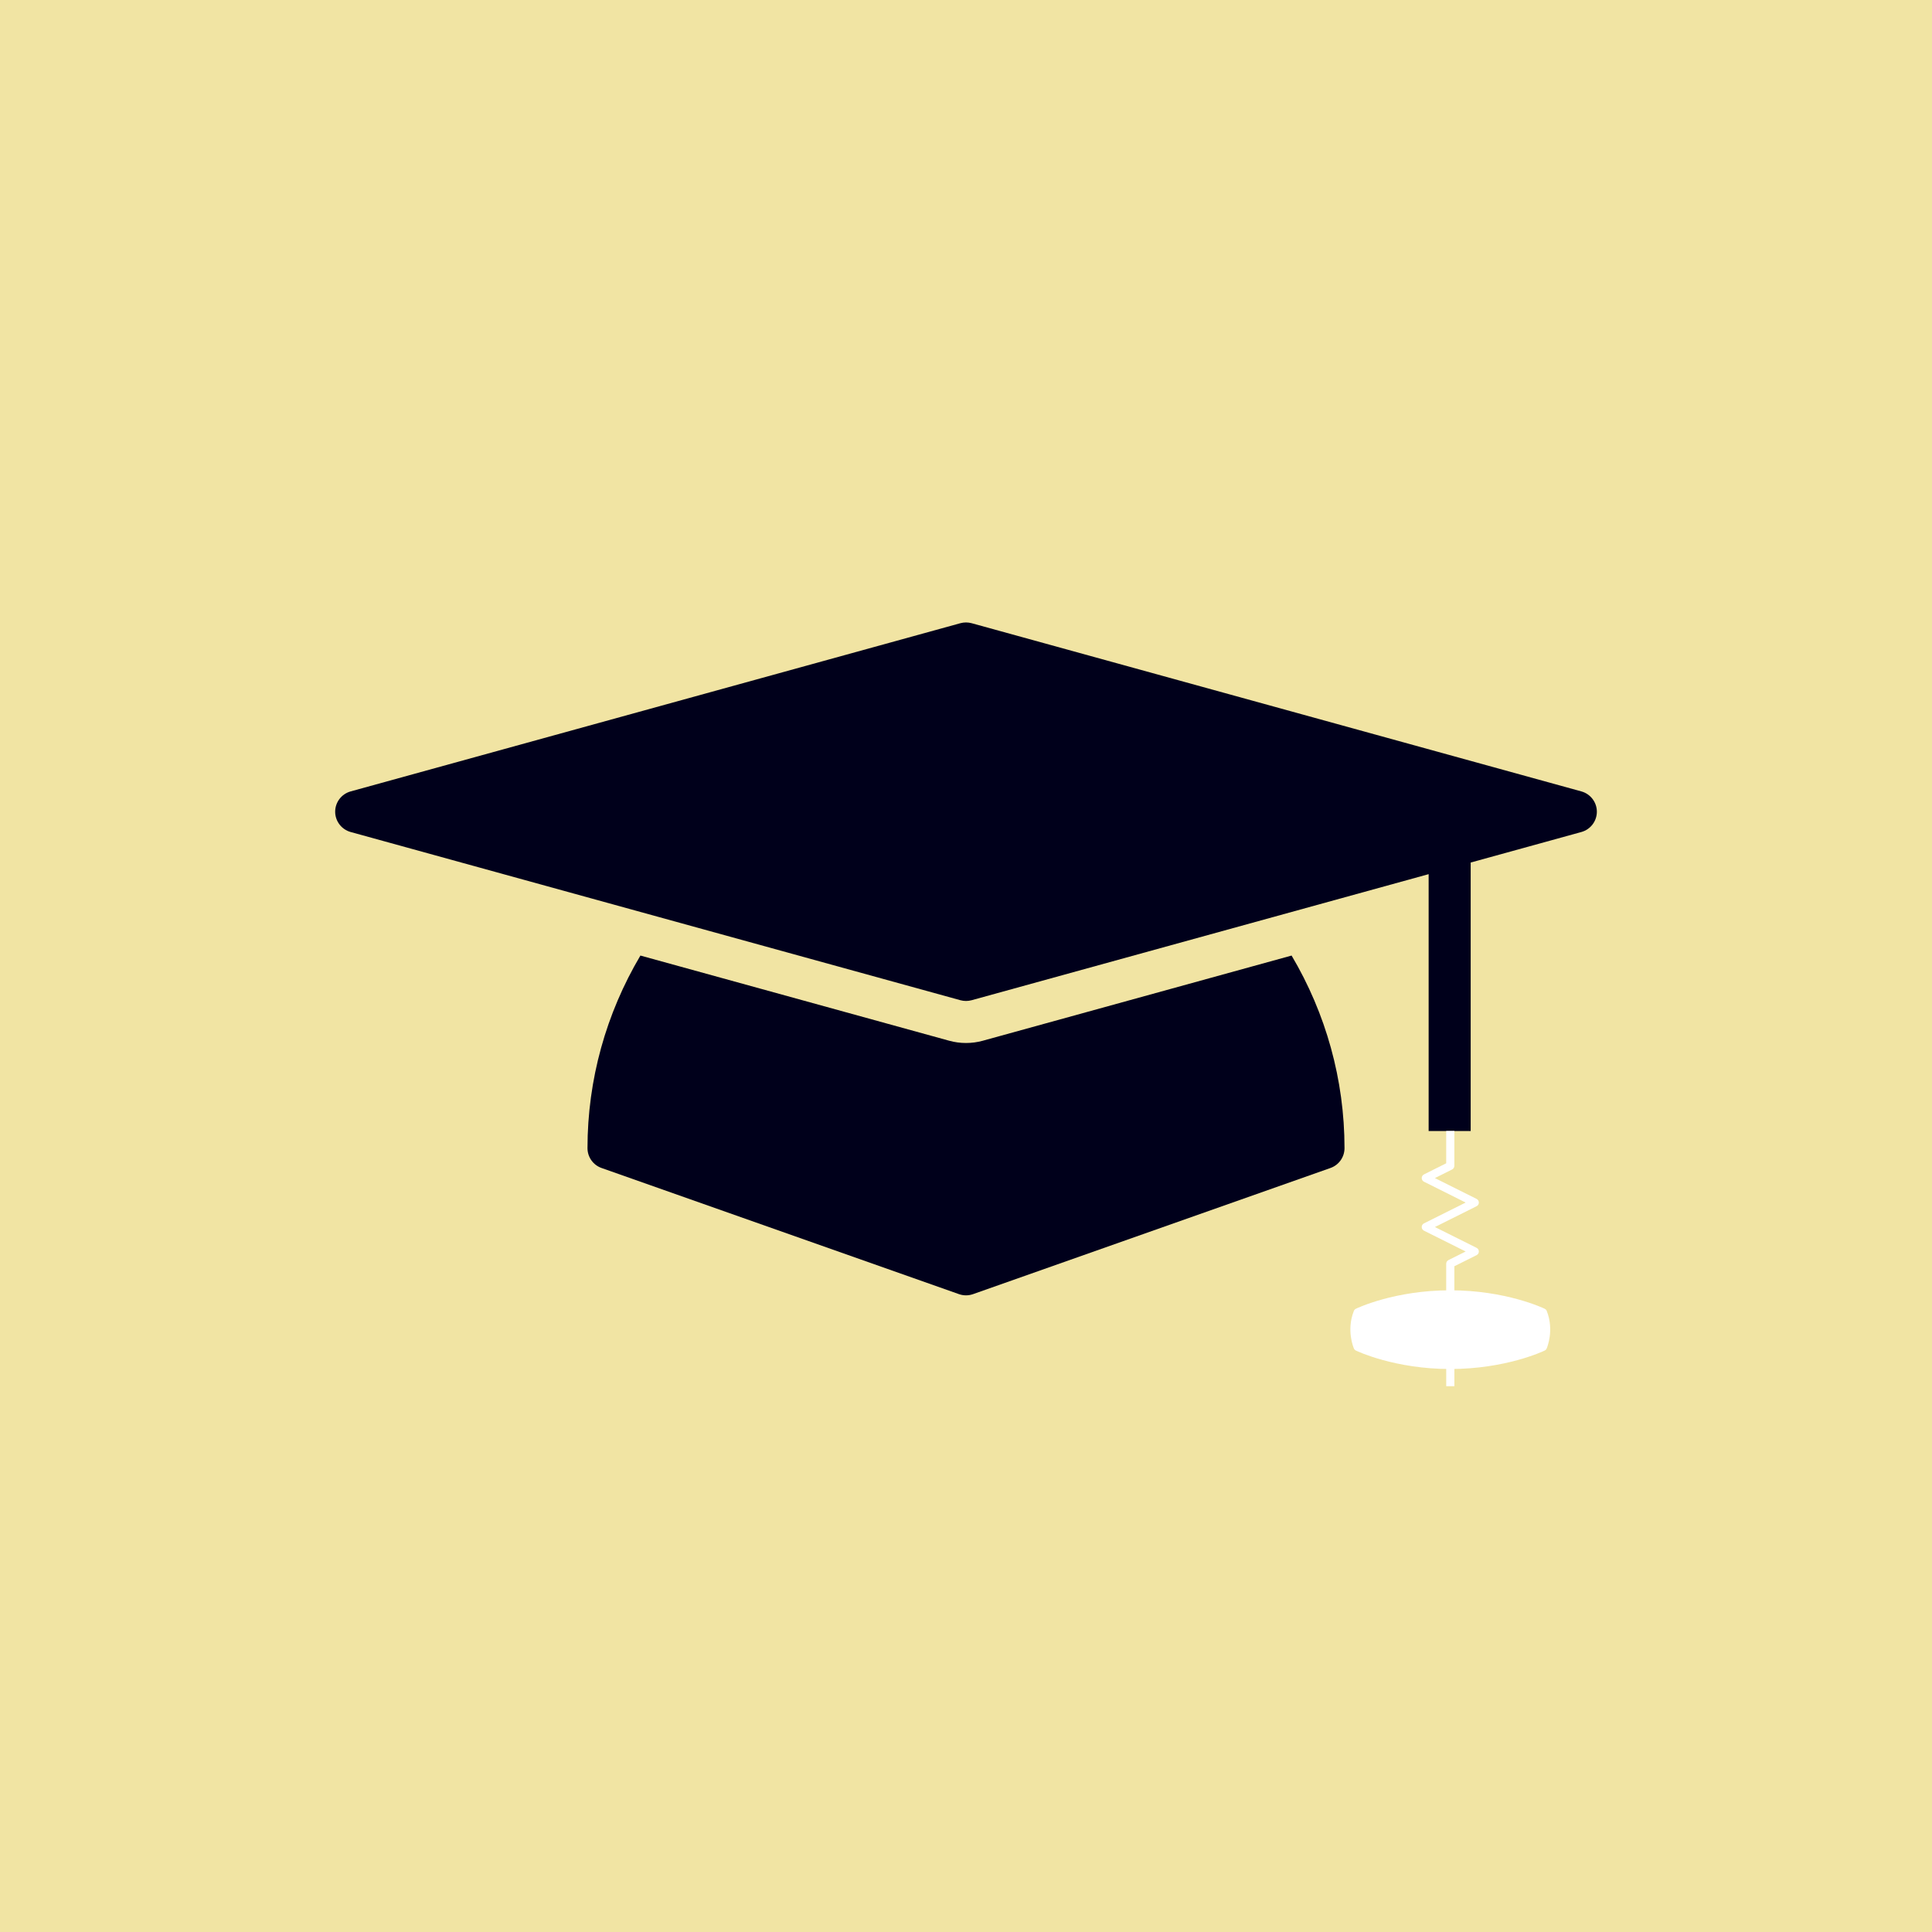 <?xml version="1.0" encoding="UTF-8"?>
<svg id="Layer_1" data-name="Layer 1" xmlns="http://www.w3.org/2000/svg" viewBox="0 0 1300 1300">
  <defs>
    <style>
      .cls-1 {
        fill: #00001b;
      }

      .cls-2 {
        fill: #fff;
      }

      .cls-3 {
        fill: #f1e4a3;
      }
    </style>
  </defs>
  <rect class="cls-3" width="1300" height="1300"/>
  <g>
    <g>
      <path class="cls-1" d="m661.2,700.32c-3.63.99-7.41,1.49-11.2,1.49s-7.57-.5-11.28-1.52l-207.8-57.32c-23.08,38.97-35.61,83.52-35.61,129.59,0,6,3.79,11.36,9.45,13.35l240.54,84.9c1.52.52,3.1.8,4.7.8s3.18-.28,4.7-.8l240.54-84.9c5.67-1.99,9.45-7.35,9.45-13.35,0-46.07-12.53-90.62-35.61-129.59l-207.87,57.34Z"/>
      <path class="cls-1" d="m989.59,761.02v-180.64l74.51-20.55c6.14-1.71,10.39-7.3,10.39-13.65s-4.26-11.94-10.39-13.65l-410.33-113.2c-1.22-.33-2.49-.5-3.76-.5s-2.54.17-3.76.5l-410.33,113.2c-6.14,1.71-10.39,7.3-10.39,13.65s4.26,11.94,10.39,13.65l410.33,113.2c1.22.33,2.49.5,3.76.5s2.54-.17,3.76-.5l307.53-84.83v172.83"/>
    </g>
    <g>
      <path class="cls-2" d="m1040.15,881.15c.26.26.47.58.61.93,5.19,13.07.18,24.8-.04,25.3-.26.6-.73,1.09-1.32,1.37-1.05.51-26.23,12.43-63.53,12.43-37.3,0-62.48-11.92-63.53-12.42-.59-.28-1.06-.77-1.32-1.37-.22-.49-5.22-12.23-.04-25.3.25-.64.74-1.16,1.36-1.46,1.05-.51,26.23-12.43,63.53-12.42,37.3,0,62.48,11.92,63.53,12.43.28.14.53.32.75.53Z"/>
      <rect class="cls-2" x="973.13" y="918.43" width="5.49" height="14.31"/>
      <path class="cls-2" d="m978.61,761.02v23.44c0,1.04-.59,1.99-1.52,2.46l-11.57,5.78,28.05,14.02c.93.47,1.52,1.42,1.52,2.46,0,1.04-.59,1.99-1.52,2.45l-28.05,14.01,28.05,14.01c.93.47,1.52,1.42,1.52,2.46s-.59,1.99-1.52,2.45l-14.96,7.47v18.9h-5.49v-20.59c0-1.04.59-1.99,1.52-2.46l11.57-5.78-28.05-14.01c-.93-.46-1.52-1.41-1.52-2.46s.59-1.99,1.52-2.45l28.05-14.01-28.05-14.02c-.93-.46-1.52-1.42-1.52-2.46,0-1.04.59-1.99,1.52-2.46l14.96-7.48v-21.75h5.49Z"/>
    </g>
  </g>
</svg>